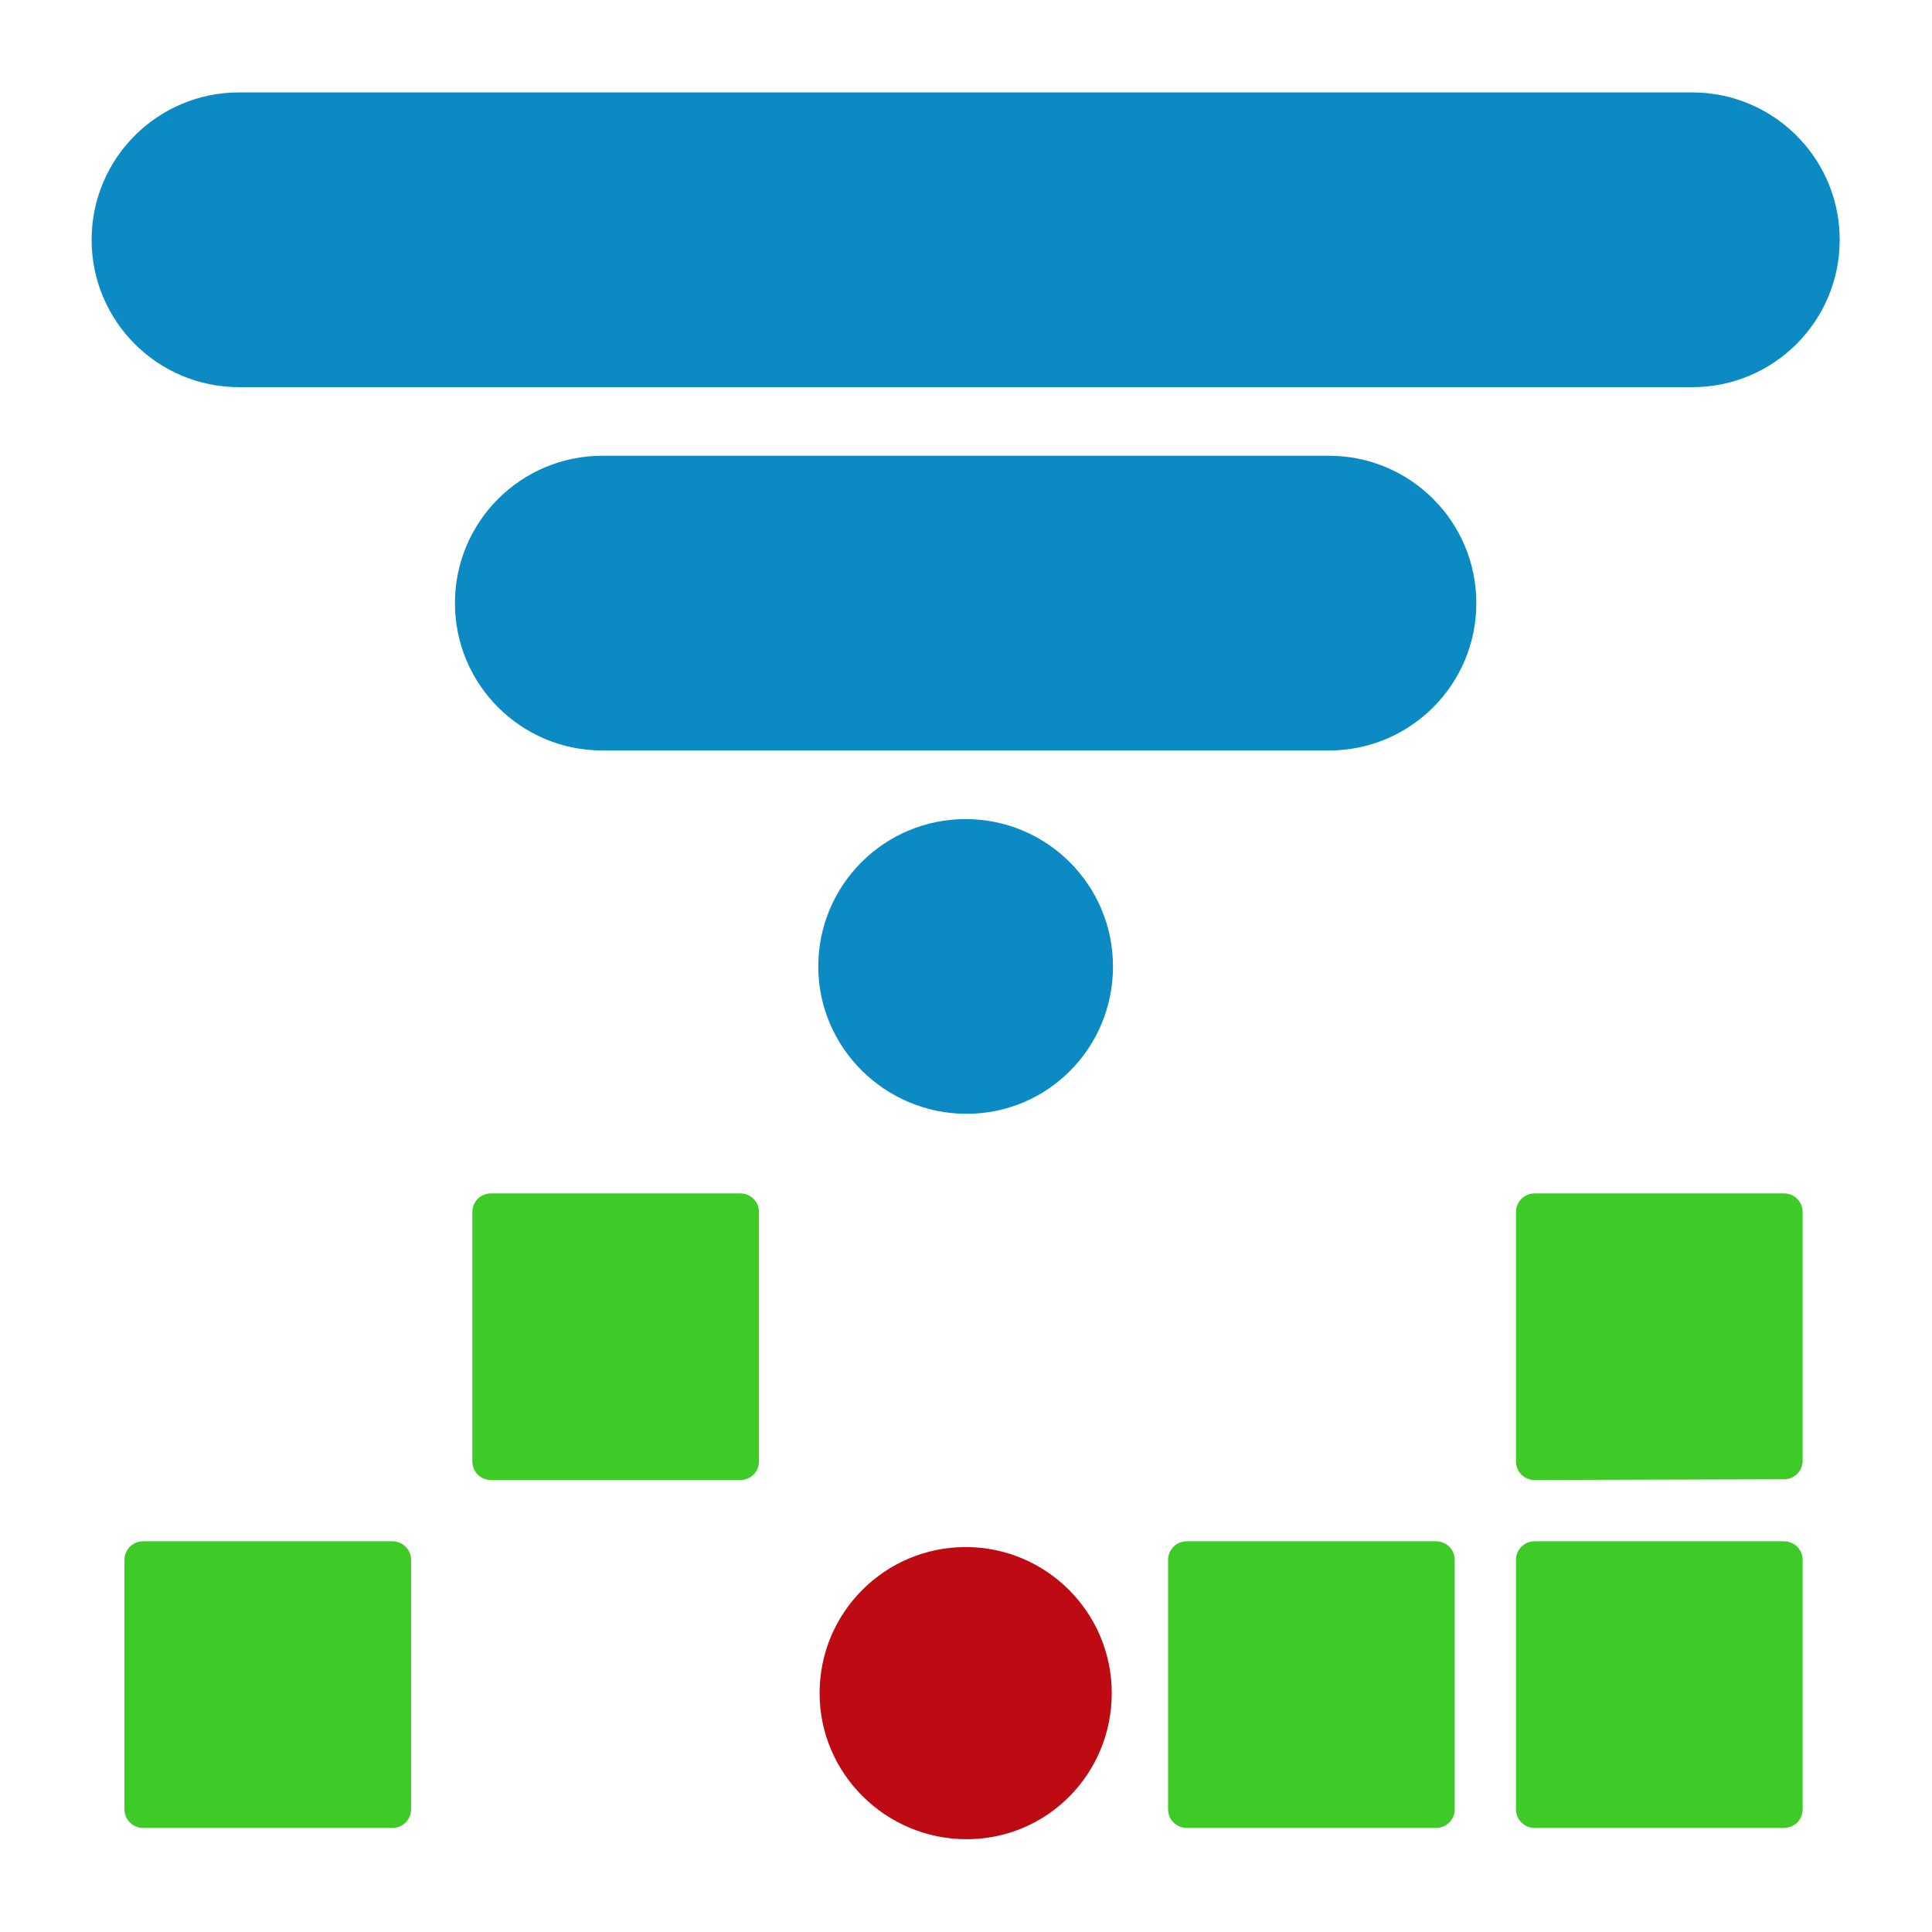<?xml version="1.0" encoding="UTF-8" standalone="no"?>
<!-- Created with Inkscape (http://www.inkscape.org/) -->

<svg
   width="60mm"
   height="60mm"
   viewBox="0 0 60 60"
   version="1.1"
   id="svg1"
   inkscape:export-filename="01ISDuBALogo.png"
   inkscape:export-xdpi="96"
   inkscape:export-ydpi="96"
   inkscape:version="1.3.2 (1:1.3.2+202311252150+091e20ef0f)"
   sodipodi:docname="01ISDuBA_Logo.svg"
   xmlns:inkscape="http://www.inkscape.org/namespaces/inkscape"
   xmlns:sodipodi="http://sodipodi.sourceforge.net/DTD/sodipodi-0.dtd"
   xmlns="http://www.w3.org/2000/svg"
   xmlns:svg="http://www.w3.org/2000/svg">
  <sodipodi:namedview
     id="namedview1"
     pagecolor="#ffffff"
     bordercolor="#666666"
     borderopacity="1.0"
     inkscape:showpageshadow="2"
     inkscape:pageopacity="0.0"
     inkscape:pagecheckerboard="0"
     inkscape:deskcolor="#d1d1d1"
     inkscape:document-units="mm"
     inkscape:zoom="0.702883"
     inkscape:cx="142.98255"
     inkscape:cy="226.92255"
     inkscape:window-width="1920"
     inkscape:window-height="1047"
     inkscape:window-x="0"
     inkscape:window-y="0"
     inkscape:window-maximized="1"
     inkscape:current-layer="layer1" />
  <defs
     id="defs1" />
  <g
     inkscape:label="Ebene 1"
     inkscape:groupmode="layer"
     id="layer1">
    <g
       id="g17-9-39-9-0-6-2-3-4-1"
       transform="matrix(0.96,0,0,0.96,233.301,128.536)"
       inkscape:export-filename="03.png"
       inkscape:export-xdpi="96"
       inkscape:export-ydpi="96">
      <g
         id="g11-75-1-4-5-1-8-5-7-0"
         transform="matrix(0.839,0,0,0.839,-33.67,-16.409)">
        <path
           d="m -212.292,-80.376 c -3.111,1.54e-4 -5.632,2.522 -5.632,5.633 2.4e-4,3.111 2.557,5.632 5.668,5.632 3.111,1.77e-4 5.597,-2.521 5.597,-5.632 2.2e-4,-3.111 -2.522,-5.633 -5.633,-5.633 z"
           style="fill:#be0b13;fill-opacity:1;fill-rule:evenodd;stroke:none;stroke-width:1.96;stroke-linecap:round;stroke-linejoin:round;paint-order:markers fill stroke"
           id="path1-3-8-89-6-4-6" />
        <path
           id="path5-8-9-1-1-7-2-2-4-1"
           style="opacity:1;fill:#0b8ac3;fill-opacity:1;fill-rule:evenodd;stroke:none;stroke-width:1.66;stroke-linecap:round;stroke-linejoin:round;paint-order:markers fill stroke"
           d="m -240.311,-136.463 c -3.138,-2.6e-4 -5.682,2.543 -5.682,5.682 3e-5,3.138 2.544,5.682 5.682,5.682 h 56.038 c 3.138,-3e-5 5.682,-2.544 5.682,-5.682 -1e-5,-1.376 -0.489,-2.638 -1.304,-3.622 -1.042,-1.258 -2.616,-2.06 -4.378,-2.06 z m 14.009,14.009 c -3.138,3e-5 -5.682,2.544 -5.682,5.682 3e-5,3.138 2.544,5.682 5.682,5.682 h 28.019 c 3.138,-3e-5 5.682,-2.544 5.682,-5.682 -2e-5,-3.138 -2.544,-5.682 -5.682,-5.682 z m 14.009,14.009 c -3.138,1.6e-4 -5.682,2.544 -5.682,5.682 1.6e-4,3.138 2.58,5.681 5.718,5.682 3.138,1.78e-4 5.646,-2.544 5.646,-5.682 1.8e-4,-3.138 -2.544,-5.682 -5.682,-5.682 z"
           sodipodi:nodetypes="csccsscccsccsccsssss" />
      </g>
      <path
         id="path1-7-49-7-6-0-7-8-9-6-9-88-9-3-5"
         style="mix-blend-mode:normal;fill:#3ecb28;fill-opacity:1;fill-rule:evenodd;stroke:#3ecb28;stroke-width:1.2;stroke-linecap:round;stroke-linejoin:round;stroke-dasharray:none;stroke-opacity:1;paint-order:stroke fill markers"
         d="m -227.142,-94.685 h 8.072 v 8.072 h -8.072 z m 33.762,0 h 8.073 v 8.048 l -8.073,0.024 z m -45.016,11.254 h 8.072 v 8.072 h -8.072 z m 33.762,0 h 8.072 v 8.072 h -8.072 z m 11.254,0 h 8.073 v 8.072 h -8.073 z"
         sodipodi:nodetypes="ccccccccccccccccccccccccc" />
    </g>
  </g>
</svg>

